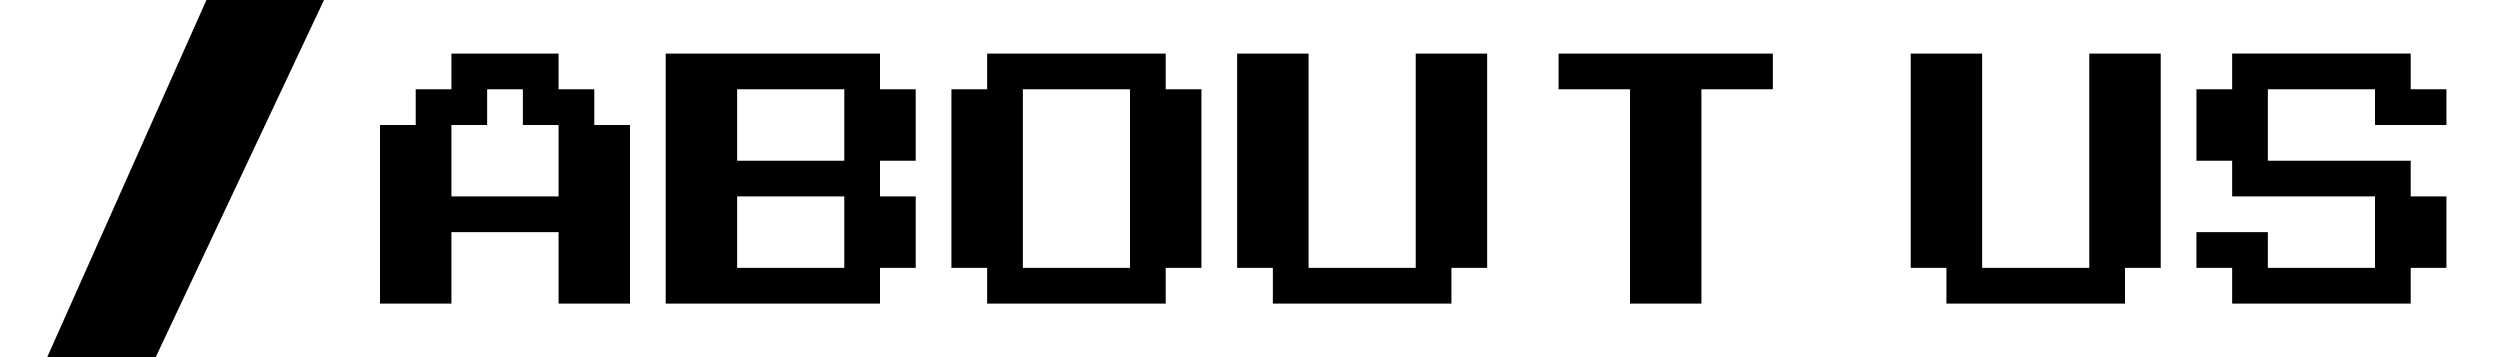 <svg xmlns="http://www.w3.org/2000/svg" viewBox="0 0 700 100" width="700" height="100"><title>New Project</title><style> .s0 { fill: #000000 } </style><path id="&lt;Path&gt; copy" class="s0" d="m39.5 108.7l-45 33.3 73.6-165.1 27.1 13.6z"></path><path id="ABOUT" class="s0" aria-label="ABOUT" d="m126.4 85h-20v-50h10v-10h10v-10h30v10h10v10h10v50h-20v-20h-30zm0-50v20h30v-20h-10v-10h-10v10zm120 50h-60v-70h60v10h10v20h-10v10h10v20h-10zm-40-60v20h30v-20zm0 30v20h30v-20zm120 30h-50v-10h-10v-50h10v-10h50v10h10v50h-10zm-40-60v50h30v-50zm120 60h-50v-10h-10v-60h20v60h30v-60h20v60h-10zm70 0h-20v-60h-20v-10h60v10h-20z"></path><path id="US" class="s0" aria-label="US" d="m595 85h-50v-10h-10v-60h20v60h30v-60h20v60h-10zm80 0h-50v-10h-10v-10h20v10h30v-20h-40v-10h-10v-20h10v-10h50v10h10v10h-20v-10h-30v20h40v10h10v20h-10z"></path></svg>